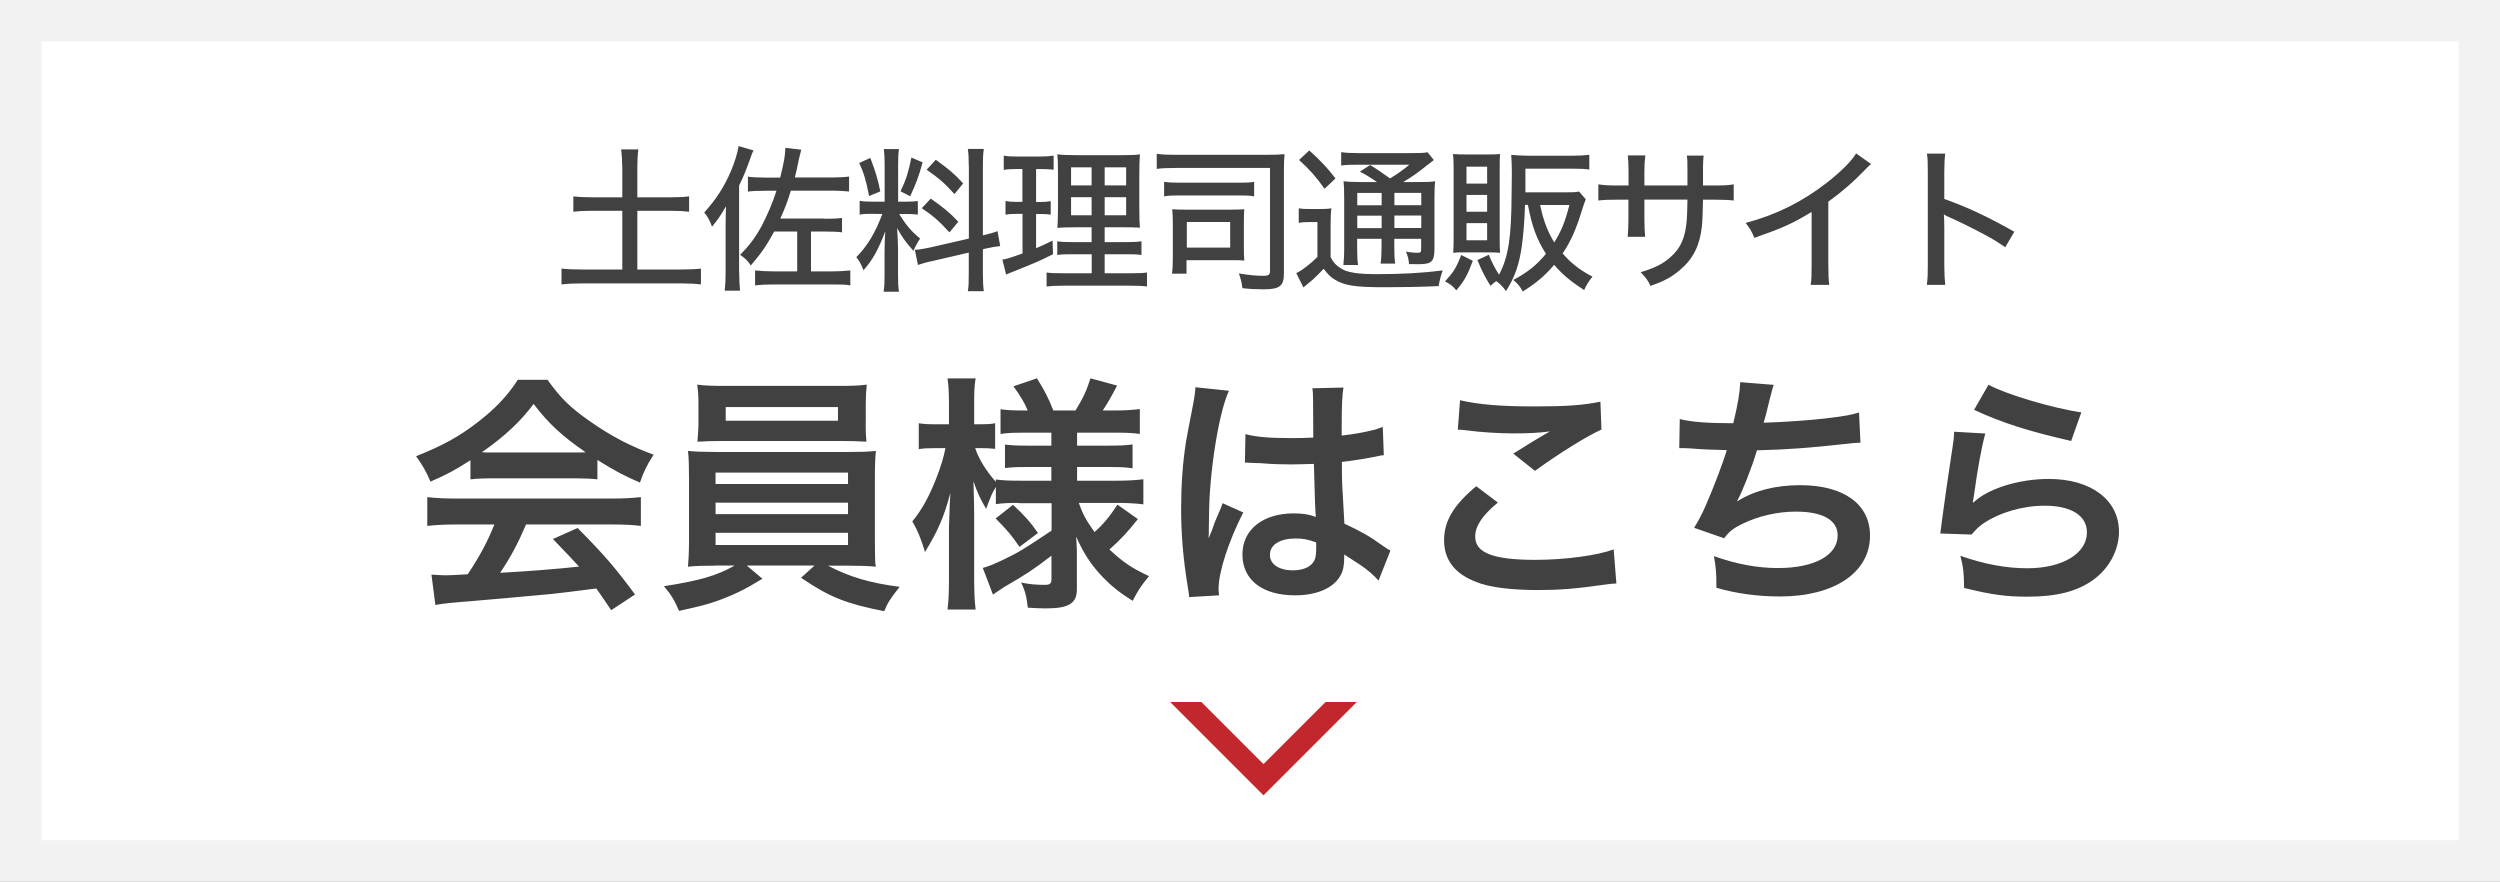 <svg xmlns="http://www.w3.org/2000/svg" viewBox="0 0 241 85"><rect x="0" y="0" width="241" height="85" fill="#808080" stroke="none"/><defs><style>.b{fill:#fff;}.c{fill:#c1272d;}.d{fill:#414141;}.e{fill:#f2f2f2;}</style></defs><path class="b" d="M2 2h237v81h-237z"/><path class="e" d="M237 4v77h-233v-77h233m4-4h-241v85h241v-85z"/><path class="d" d="M59.98 16.08c0-.63-.03-1.14-.1-1.68h1.66c-.07.54-.1 1.05-.1 1.68v2.94h3.19c.81 0 1.31-.03 1.8-.09v1.48c-.54-.06-1.04-.09-1.8-.09h-3.19v5.66h4.2c.81 0 1.42-.03 1.93-.09v1.53c-.58-.07-1.14-.1-1.93-.1h-9.52c-.81 0-1.41.03-1.99.1v-1.53c.51.06 1.14.09 1.99.09h3.87v-5.66h-2.91c-.76 0-1.3.03-1.81.09v-1.48c.48.06 1.05.09 1.81.09h2.91v-2.94zM71.26 26.28c0 .74.03 1.23.08 1.74h-1.48c.06-.56.09-1.04.09-1.8v-4.61c0-.71.02-1.12.04-1.72-.57.97-.84 1.35-1.35 1.96-.24-.64-.42-.96-.75-1.37 1.12-1.23 1.92-2.46 2.56-3.96.38-.88.66-1.81.75-2.44l1.44.42c-.11.21-.14.27-.35.88-.4 1.11-.6 1.61-1.04 2.5v8.38zm8.22-5.19c.75 0 1.25-.02 1.69-.08v1.39c-.42-.06-.85-.08-1.69-.08h-1.3v3.84h2.08c.6 0 1.11-.03 1.71-.09v1.44c-.47-.08-.89-.09-1.76-.09h-5.59c-.82 0-1.3.03-1.83.09v-1.44c.52.06 1.18.09 1.8.09h2.26v-3.84h-2.22c-.71 1.31-1.17 2-2.25 3.27-.34-.5-.52-.67-1.03-1.02.9-.92 1.47-1.68 2.08-2.8.52-.99 1.08-2.28 1.42-3.38h-1.02c-.9 0-1.27.02-1.73.08v-1.44c.47.06.92.09 1.73.09h1.38c.38-1.52.48-2.15.5-2.87l1.53.18q-.15.56-.23.93c-.15.75-.25 1.23-.39 1.75h3.49c.73 0 1.27-.03 1.74-.09v1.44c-.47-.04-.96-.08-1.74-.08h-3.87c-.35 1.12-.56 1.67-1.02 2.69h4.24zM84.2 20.61c-.65 0-.96.01-1.33.08v-1.33c.31.06.66.08 1.33.08h1.08v-3.54c0-.72-.03-1.16-.08-1.53h1.46c-.06.38-.08.78-.08 1.52v3.55h.78c.54 0 .81-.02 1.12-.06v1.31c-.36-.05-.66-.06-1.15-.06h-.65c.65 1.05 1.17 1.67 2.02 2.37-.25.36-.45.74-.65 1.18-.79-.9-1.08-1.32-1.57-2.19.04.6.09 1.48.09 1.92v2.62c0 .71.02 1.15.09 1.59h-1.48c.08-.5.09-.95.09-1.62v-2.19c0-.65.03-1.41.07-2.01-.67 1.77-1.21 2.75-2.1 3.75-.26-.64-.38-.87-.69-1.26 1.08-1.11 1.8-2.29 2.51-4.17h-.87zm-.3-5.38c.5 1.3.72 2.03.96 3.22l-1.08.45c-.26-1.38-.51-2.25-.95-3.19l1.06-.48zm5.04.42c-.4 1.46-.62 2.01-1.2 3.27l-.93-.48c.54-1.12.75-1.8 1.05-3.25l1.08.46zm4.45.38c0-.81-.03-1.23-.09-1.67h1.54c-.07.5-.09.88-.09 1.67v6.66c.67-.17 1.02-.25 1.41-.41l.26 1.44c-.39.04-.85.12-1.44.25l-.23.06v2.33c0 .78.03 1.25.09 1.71h-1.54c.08-.46.09-.84.09-1.73v-1.99l-3.49.81c-.63.13-1.08.27-1.41.38l-.3-1.46c.38-.01.88-.09 1.46-.22l3.75-.86v-6.97zm-3.66 3.12c1.21.84 1.88 1.39 2.65 2.23l-.85 1.02c-.99-1.08-1.57-1.59-2.67-2.33l.87-.93zm.48-3.75c1.27.92 1.79 1.35 2.64 2.28l-.84 1.03c-1.02-1.11-1.33-1.39-2.68-2.35l.88-.96zM97.91 16.3c-.52 0-.78.01-1.15.08v-1.38c.38.08.73.09 1.33.09h2.19c.57 0 .93-.03 1.29-.09v1.36c-.38-.04-.66-.06-1.12-.06h-.57v3.17h.45c.4 0 .63-.02.96-.08v1.3c-.3-.04-.58-.06-.96-.06h-.45v3.3c.66-.29.89-.39 1.59-.74l.04 1.32c-1.35.67-1.84.88-4.23 1.83l-.29.13-.36-1.44c.51-.09.87-.21 1.94-.6v-3.81h-.62c-.44 0-.67.01-1.02.08v-1.32c.36.06.57.08 1.05.08h.58v-3.17h-.66zm7.32 8.21h-1.8c-.79 0-1.14.01-1.51.07v-1.32c.36.06.69.08 1.51.08h1.8v-1.43h-1.47c-.96 0-1.42.02-1.83.06q.04-.34.06-1.82v-3.31c0-.99-.01-1.49-.07-1.96.54.06 1 .08 1.99.08h4.05c1.11 0 1.54-.02 1.93-.08-.04.43-.06 1.08-.06 1.98v3.13c0 1.04.02 1.52.06 1.96-.48-.03-.82-.04-1.69-.04h-1.71v1.43h2.02c.78 0 1.11-.02 1.53-.08v1.32c-.42-.06-.78-.07-1.51-.07h-2.04v1.83h2.56c.73 0 1.12-.01 1.52-.07v1.35c-.47-.06-.83-.08-1.6-.08h-6.46c-.78 0-1.12.02-1.62.08v-1.35c.41.06.73.07 1.48.07h2.87v-1.83zm-1.98-8.38v1.74h1.98v-1.74h-1.98zm0 2.88v1.74h1.98v-1.74h-1.98zm3.24-1.14h2.07v-1.74h-2.07v1.74zm0 2.88h2.07v-1.74h-2.07v1.74zM123.77 26.35c0 1.23-.4 1.54-1.99 1.54-.72 0-1.29-.03-2.01-.11-.09-.66-.15-.84-.34-1.42.92.15 1.63.23 2.38.23.46 0 .62-.11.62-.45v-9.95h-9.12c-.9 0-1.33.03-1.8.09v-1.46c.48.08.89.1 1.8.1h9.01c.63 0 1.05-.01 1.51-.06-.04.48-.06.78-.06 1.42v10.05zm-11.55-8.82c.4.06.76.08 1.36.08h5.96c.6 0 .96-.01 1.36-.08v1.4c-.44-.08-.78-.09-1.35-.09h-5.97c-.57 0-.93.01-1.36.09v-1.4zm7.69 6.33c0 .58.01.9.04 1.26-.41-.04-.63-.04-1.37-.04h-4.2v1.3h-1.4c.06-.43.08-.85.08-1.51v-3.38c0-.55-.02-.96-.06-1.32.36.03.73.04 1.32.04h4.32c.71 0 .98-.02 1.31-.04-.03.36-.04.67-.04 1.25v2.44zm-5.5.01h4.18v-2.47h-4.18v2.47zM125.2 20.08c.34.06.61.07 1.11.07h.9c.46 0 .77-.01 1.14-.07-.06.43-.08.84-.08 1.62v3.09c.33.62.66.92 1.26 1.23.56.27 1.59.41 3.1.41 2.5 0 4.47-.11 6.45-.36-.18.48-.31.97-.39 1.51-1.75.08-3.5.11-5.31.11-2.71 0-3.78-.17-4.66-.71-.44-.25-.68-.5-1.12-1.07q-.56.6-1.02 1.02l-.93.78-.69-1.38c.54-.25 1.31-.84 2.04-1.56v-3.36h-.83c-.39 0-.64.01-.97.07v-1.41zm1.02-5.57c1.06.95 1.77 1.7 2.52 2.69l-1.05 1c-.81-1.14-1.42-1.83-2.46-2.78l.99-.92zm6.52 3.04c-.65-.45-1.15-.76-1.65-1l.99-.64c.65.39 1.08.69 1.92 1.29.78-.48 1.17-.75 1.86-1.32h-5.04c-.72 0-1.08.01-1.53.08v-1.29c.44.06.88.09 1.69.09h5.01c.93 0 1.35-.01 1.62-.09l.61.76q-.19.13-.75.58c-.65.53-1.39 1.07-2.2 1.54h1.5c.76 0 1.21-.01 1.57-.08-.04.39-.06.92-.06 1.77v4.75c0 1.23-.27 1.48-1.53 1.48l-.92-.01c-.04-.5-.12-.81-.3-1.2.44.08.81.11 1.08.11.35 0 .39-.04.39-.42v-.93h-2.59v.75c0 .81.02 1.17.09 1.64h-1.41c.06-.41.09-.89.09-1.64v-.75h-2.35v.92c0 .84.03 1.26.09 1.61h-1.42c.04-.39.08-.86.08-1.61v-4.74c0-.92-.02-1.28-.06-1.73.45.06.92.08 1.65.08h1.57zm-1.9 1.05v1.19h2.35v-1.19h-2.35zm0 3.39h2.35v-1.2h-2.35v1.2zm3.58-2.21h2.59v-1.19h-2.59v1.19zm2.59 1h-2.59v1.2h2.59v-1.2zM141.98 25.14c-.48 1.32-.82 1.95-1.59 2.85-.33-.41-.61-.62-1.09-.86.82-.9 1.11-1.35 1.56-2.55l1.12.56zm-.78-.81c-.65 0-.87 0-1.11.04.03-.48.04-.94.04-1.47v-6.73c0-.53-.02-.98-.06-1.32.4.03.75.04 1.33.04h1.94c.67 0 .9-.01 1.27-.04-.04.36-.04.55-.04 1.23v6.97c0 .66.01.96.04 1.32-.36-.03-.62-.04-1.14-.04h-2.28zm.17-6.63h1.99v-1.63h-1.99v1.63zm0 2.71h1.99v-1.62h-1.99v1.62zm0 2.75h1.99v-1.65h-1.99v1.65zm5.64-3.4c-.03 1.3-.17 3.07-.31 4-.27 1.83-.69 2.98-1.52 4.3-.34-.46-.51-.63-.94-.96-.21.15-.29.21-.56.45-.51-.83-.78-1.33-1.26-2.48l1.1-.51c.3.74.67 1.44.99 1.92.9-1.71 1.19-3.55 1.21-7.88 0-.87.02-1.44.02-1.84v-.2c0-.58-.02-1.12-.06-1.63.51.04 1.02.08 1.65.08h4.29c.67 0 1.14-.03 1.59-.09v1.42c-.44-.06-.9-.08-1.56-.08h-4.6v2.28h3.96c.6 0 .96-.01 1.21-.08l.65.75c-.12.29-.18.46-.34.97-.63 2.04-1.1 3.06-1.89 4.25.78.93 1.73 1.65 2.88 2.24-.34.4-.58.78-.81 1.29-1.33-.86-2.11-1.52-2.89-2.43-.9 1.05-1.65 1.7-3.02 2.57-.27-.48-.51-.79-.92-1.11 1.44-.78 2.22-1.41 3.15-2.52-.87-1.37-1.35-2.64-1.74-4.72h-.27zm1.46 0c.31 1.51.72 2.56 1.36 3.61.69-1.11 1.05-2.01 1.46-3.61h-2.82zM162.67 17.88v-1.35c0-.97 0-1.17-.06-1.53h1.62c-.04.36-.04.45-.06 1v1.88h1.08c.99 0 1.32-.02 1.88-.11v1.56c-.51-.06-.93-.08-1.84-.08h-1.12q-.04 2.02-.11 2.59c-.21 1.86-.85 3.13-2.14 4.21-.78.66-1.48 1.05-2.82 1.51-.24-.54-.41-.76-.94-1.32 1.35-.41 2.11-.78 2.86-1.44 1.02-.9 1.45-1.89 1.59-3.66.03-.4.04-.93.06-1.9h-4.15v1.77c0 .78.03 1.44.07 1.82h-1.68c.04-.48.07-1.07.07-1.77v-1.81h-1.06c-.88 0-1.23.01-1.84.08v-1.56c.61.09.92.11 1.88.11h1.03v-1.38c0-.53-.03-1.2-.07-1.52h1.69c-.06.44-.09.96-.09 1.5v1.4h4.17zM180.37 15.81c-.25.23-.29.24-.67.65-.98 1.03-2.19 2.08-3.45 2.98v6.04c0 1.04.03 1.51.09 1.98h-1.79c.08-.57.09-.88.09-1.98v-5.05c-1.84 1.12-2.77 1.54-5.52 2.5-.27-.65-.4-.87-.84-1.44 2.89-.76 5.45-2.02 7.83-3.88 1.35-1.05 2.38-2.08 2.82-2.82l1.44 1.02zM185.75 27.45c.08-.64.09-1.02.09-1.92v-8.92c0-1.04-.01-1.38-.09-1.8h1.77c-.06.48-.09.99-.09 1.83v2.54c2.14.75 4.25 1.74 6.75 3.16l-.87 1.49c-.68-.46-1.07-.71-1.86-1.14-1.14-.62-2.77-1.42-3.58-1.77q-.25-.1-.48-.25 0 .21.03.58l.01.75v3.54c0 .79.03 1.37.09 1.92h-1.77zM45.34 44.37c-1.49.96-2.16 1.32-3.84 2.06-.41-.96-.79-1.63-1.39-2.45 2.59-1.03 4.2-1.92 6.02-3.34 1.58-1.22 2.81-2.5 3.79-4.03h2.86c1.27 1.78 2.23 2.71 4.06 3.98 2.04 1.44 3.98 2.45 6.17 3.24-.67 1.03-.98 1.7-1.32 2.69-1.51-.65-2.42-1.13-4.1-2.18v1.87c-.62-.07-1.25-.1-2.16-.1h-8.02c-.7 0-1.42.02-2.06.1v-1.85zm-1.32 6.19c-1.22 0-2.04.05-2.83.14v-2.78c.79.1 1.7.14 2.83.14h14.95c1.18 0 2.02-.05 2.81-.14v2.78c-.79-.1-1.61-.14-2.81-.14h-8.26c-.74 1.75-1.49 3.17-2.5 4.66q4.25-.24 7.61-.6c-.77-.84-1.18-1.27-2.52-2.66l2.38-1.06c2.57 2.59 3.6 3.79 5.54 6.41l-2.3 1.51c-.79-1.18-1.03-1.51-1.44-2.09-1.99.26-3.43.43-4.32.53-2.38.22-7.13.65-8.09.72-1.34.1-2.54.22-3.1.34l-.38-2.93c.65.05 1.06.07 1.39.07.17 0 .89-.02 2.11-.1 1.18-1.78 1.92-3.17 2.57-4.8h-3.65zm11.38-6.94c.38 0 .6 0 1.06-.02-2.21-1.51-3.58-2.76-5.02-4.66-1.27 1.7-2.76 3.1-4.99 4.66.41.02.55.02.98.02h7.97zM68.98 54.53c-1.2 0-1.9.02-2.66.1.05-.6.1-1.32.1-2.52v-6.07c0-1.22-.02-1.85-.1-2.57.72.07 1.54.1 2.66.1h12.77c1.18 0 1.85-.02 2.69-.1-.07.65-.1 1.22-.1 2.57v6.07c0 .94.02 1.46.02 1.56 0 .46 0 .53.07.96-.74-.07-1.49-.1-2.69-.1h-1.92c2.04 1.08 4.08 1.68 6.91 2.04-.86 1.08-1.15 1.51-1.49 2.35-3.72-.74-5.23-1.34-8.02-3.22l1.3-1.18h-6.53l1.51 1.27c-1.68 1.03-2.76 1.56-4.37 2.14-.96.34-1.7.53-3.67.96-.41-.98-.79-1.61-1.46-2.38 3.43-.53 5.09-1.01 6.82-1.99h-1.85zm14.47-13.75c0 .72.02 1.25.07 1.8-.72-.05-1.54-.07-2.59-.07h-11.06c-1.08 0-1.92.02-2.64.07.05-.6.1-1.15.1-1.8v-1.85c0-.72-.02-1.13-.12-1.85.84.1 1.44.12 2.74.12h10.9c1.3 0 1.87-.02 2.71-.12-.07.65-.1 1.08-.1 1.85v1.85zm-14.47 5.88h12.77v-1.1h-12.77v1.1zm0 2.9h12.77v-1.1h-12.77v1.1zm0 2.98h12.77v-1.18h-12.77v1.18zm.98-13.3v1.32h10.82v-1.32h-10.82zM98.21 48.48c-.91 0-1.54.02-2.21.12v-1.66c-.41.7-.43.77-.94 2.11-.55-.94-.84-1.54-1.22-2.66.05 1.46.07 2.64.07 3.34v6.1c0 1.25.05 2.18.14 2.93h-2.71c.1-.77.14-1.73.14-2.93v-4.97c.05-1.8.1-2.93.14-3.34-.65 2.38-1.2 3.65-2.45 5.69-.38-1.27-.7-2.04-1.22-2.95.94-1.15 1.58-2.33 2.28-4.08.53-1.37.7-1.97.91-2.98h-.96c-.72 0-1.18.02-1.61.1v-2.5c.41.07.84.1 1.61.1h1.3v-1.92c0-1.25-.05-1.9-.14-2.5h2.71c-.12.67-.14 1.34-.14 2.5v1.92h.65c.65 0 .94-.02 1.37-.1v2.47c-.46-.05-.84-.07-1.39-.07h-.53c.29.96 1.1 2.28 1.99 3.24v-.22c.67.1 1.37.12 2.45.12h2.9v-1.32h-2.21c-1.25 0-1.54.02-2.26.1v-2.26c.7.07 1.08.1 2.21.1h2.26v-1.25h-2.62c-1.1 0-1.58.02-2.28.12v-2.38c.7.1 1.3.12 2.28.12h.34c-.31-.77-.7-1.39-1.37-2.33l2.26-.77c.72 1.13 1.15 1.99 1.58 3.1h2.14c.77-1.27 1.06-1.9 1.44-3.1l2.57.7c-.62 1.18-1.01 1.85-1.39 2.4h1.18c.98 0 1.7-.05 2.4-.14v2.4c-.72-.1-1.32-.12-2.38-.12h-3.67v1.25h2.95c1.2 0 1.7-.02 2.4-.12v2.3c-.7-.1-1.15-.12-2.4-.12h-2.95v1.32h3.89c.98 0 1.78-.05 2.5-.14v2.42c-.79-.1-1.63-.14-2.5-.14h-3.72c.38 1.1.72 1.7 1.51 2.81.82-.72 1.44-1.46 2.21-2.64l1.97 1.39c-1.01 1.27-1.63 1.94-2.74 2.93 1.25 1.18 2.18 1.82 3.82 2.57-.7.82-1.08 1.39-1.58 2.38-1.25-.77-2.06-1.44-2.88-2.28-1.13-1.18-1.87-2.33-2.57-3.91.07 1.08.07 1.27.07 1.73v3.34c0 1.37-.77 1.85-3 1.85-.36 0-1.03-.02-1.73-.07-.12-1.06-.26-1.66-.65-2.42.86.17 1.46.22 2.28.22.5 0 .65-.12.65-.55v-2.26c-1.7 1.3-2.35 1.75-4.61 3.05l-1.03.7-.98-2.57c.67-.19 1.1-.38 1.97-.79 1.54-.74 1.92-.98 4.66-2.81v-2.64h-3.14zm-.55.19c1.18 1.1 1.63 1.61 2.4 2.71l-1.78 1.34c-.79-1.15-1.15-1.58-2.3-2.74l1.68-1.32zM114.63 57.57c-.02-.24-.02-.38-.12-.94-.46-2.81-.65-5.11-.65-7.63 0-2.16.14-4.27.46-6.36q.12-.72.65-3.43c.17-.84.26-1.54.26-1.78v-.1l3.24.34c-.98 2.09-1.9 7.87-1.92 12.05q-.02.86-.02 1.25v.38l-.02.5h.02q.12-.26.29-.7c.05-.17.17-.43.29-.82q.22-.5.46-1.08c.05-.07.07-.14.29-.74l1.99.89c-1.42 2.78-2.38 5.76-2.38 7.34 0 .17 0 .19.05.65l-2.88.17zm5.42-15.72c1.13.29 2.38.38 4.34.38.84 0 1.37 0 2.21-.05 0-1.42-.02-2.62-.02-3.6 0-.53-.02-.89-.07-1.15l3-.07c-.12.67-.17 1.82-.17 3.53v1.1c1.25-.14 2.3-.34 3.24-.58l.53-.19.19-.05.1 2.71c-.24.02-.26.02-.7.12-.82.17-2.06.38-3.34.53v.53c0 1.34 0 1.39.24 5.42 1.73.82 2.33 1.15 3.77 2.18.31.22.43.29.67.41l-1.15 2.9c-.41-.48-1.13-1.1-1.8-1.54l-1.51-.98v.34c0 .53-.07 1.01-.19 1.34-.55 1.42-2.23 2.26-4.56 2.26-3.14 0-5.06-1.49-5.06-3.94s2.04-3.96 4.94-3.96c.89 0 1.49.1 2.14.34-.07-.6-.1-1.78-.19-5.11-.96.02-1.54.05-2.16.05-.89 0-1.85-.02-2.98-.12l-.72-.02-.41-.02-.24-.02-.14.02.05-2.76zm4.87 10.06c-1.54 0-2.5.6-2.5 1.58 0 .89.86 1.49 2.21 1.49.89 0 1.58-.26 1.94-.74.22-.29.31-.65.31-1.3v-.65c-.79-.29-1.25-.38-1.97-.38zM144.39 48.45c-1.51 1.25-2.18 2.26-2.18 3.29 0 1.56 1.75 2.23 5.81 2.23 2.86 0 6-.43 7.54-1.01l.26 3.29c-.41.02-.55.02-1.06.1-2.88.41-4.42.53-6.48.53-2.62 0-4.73-.26-6-.79-2.06-.79-3.07-2.14-3.07-4.01s.94-3.41 3.1-5.21l2.09 1.58zm-3.65-9.87c1.85.43 3.98.6 7.2.6 3.05 0 4.75-.12 6.34-.46l.1 2.69c-1.44.65-4.03 2.26-6.41 3.98l-2.09-1.66c1.25-.79 2.42-1.51 3.53-2.14-1.06.14-2.09.19-3.6.19-1.22 0-3.22-.12-4.39-.29-.48-.05-.55-.07-.89-.07l.22-2.86zM161.91 40.39c1.1.29 2.71.41 5.18.41.46-1.92.62-2.93.67-3.96l3.22.26q-.14.43-.38 1.39-.43 1.8-.58 2.26c1.82-.05 4.54-.24 6.12-.43 1.78-.22 2.23-.31 3.07-.55l.14 2.9c-.55.02-.77.05-1.39.12-3.48.38-5.59.55-8.59.62-.5 1.7-1.42 4.01-1.9 4.87v.05c1.61-1.03 3.7-1.56 6.05-1.56 4.22 0 6.75 1.82 6.75 4.87 0 3.55-3.43 5.86-8.69 5.86-2.14 0-4.25-.29-6.12-.84 0-1.37-.02-1.85-.24-3.05 2.16.77 4.18 1.15 6.19 1.15 3.48 0 5.74-1.22 5.74-3.14 0-1.49-1.44-2.3-4.03-2.3-1.78 0-3.62.43-5.16 1.18-.89.43-1.32.79-1.75 1.39l-2.9-1.01c.36-.58.77-1.32 1.13-2.16.79-1.82 1.68-4.15 2.02-5.33-1.27-.02-2.35-.07-3.62-.17-.34-.02-.58-.02-.77-.02h-.19l.05-2.81zM191.38 41.8c-.36 1.32-.77 3.55-1.08 5.9q-.05.34-.12.7l.05.05c1.39-1.34 4.37-2.28 7.27-2.28 4.08 0 6.77 2.02 6.77 5.09 0 1.75-.94 3.53-2.47 4.63-1.56 1.13-3.55 1.63-6.34 1.63-2.06 0-3.38-.17-6.12-.84-.02-1.49-.07-1.97-.36-3.1 2.35.82 4.42 1.2 6.46 1.2 3.38 0 5.74-1.42 5.74-3.46 0-1.61-1.51-2.57-4.06-2.57-2.14 0-4.37.65-5.98 1.75-.43.31-.58.46-1.08 1.03l-3.02-.1c.07-.43.07-.53.19-1.44.19-1.49.58-4.15 1.01-6.98.1-.58.12-.86.14-1.39l3 .17zm.31-4.71c1.66.91 6.24 2.28 8.95 2.66l-.98 2.76c-4.1-.94-6.62-1.73-9.36-3l1.39-2.42z"/><path class="c" d="M127.79 67.67l-5.99 5.99-5.99-5.99h-3.01l9 9 9-9h-3.01z"/></svg>